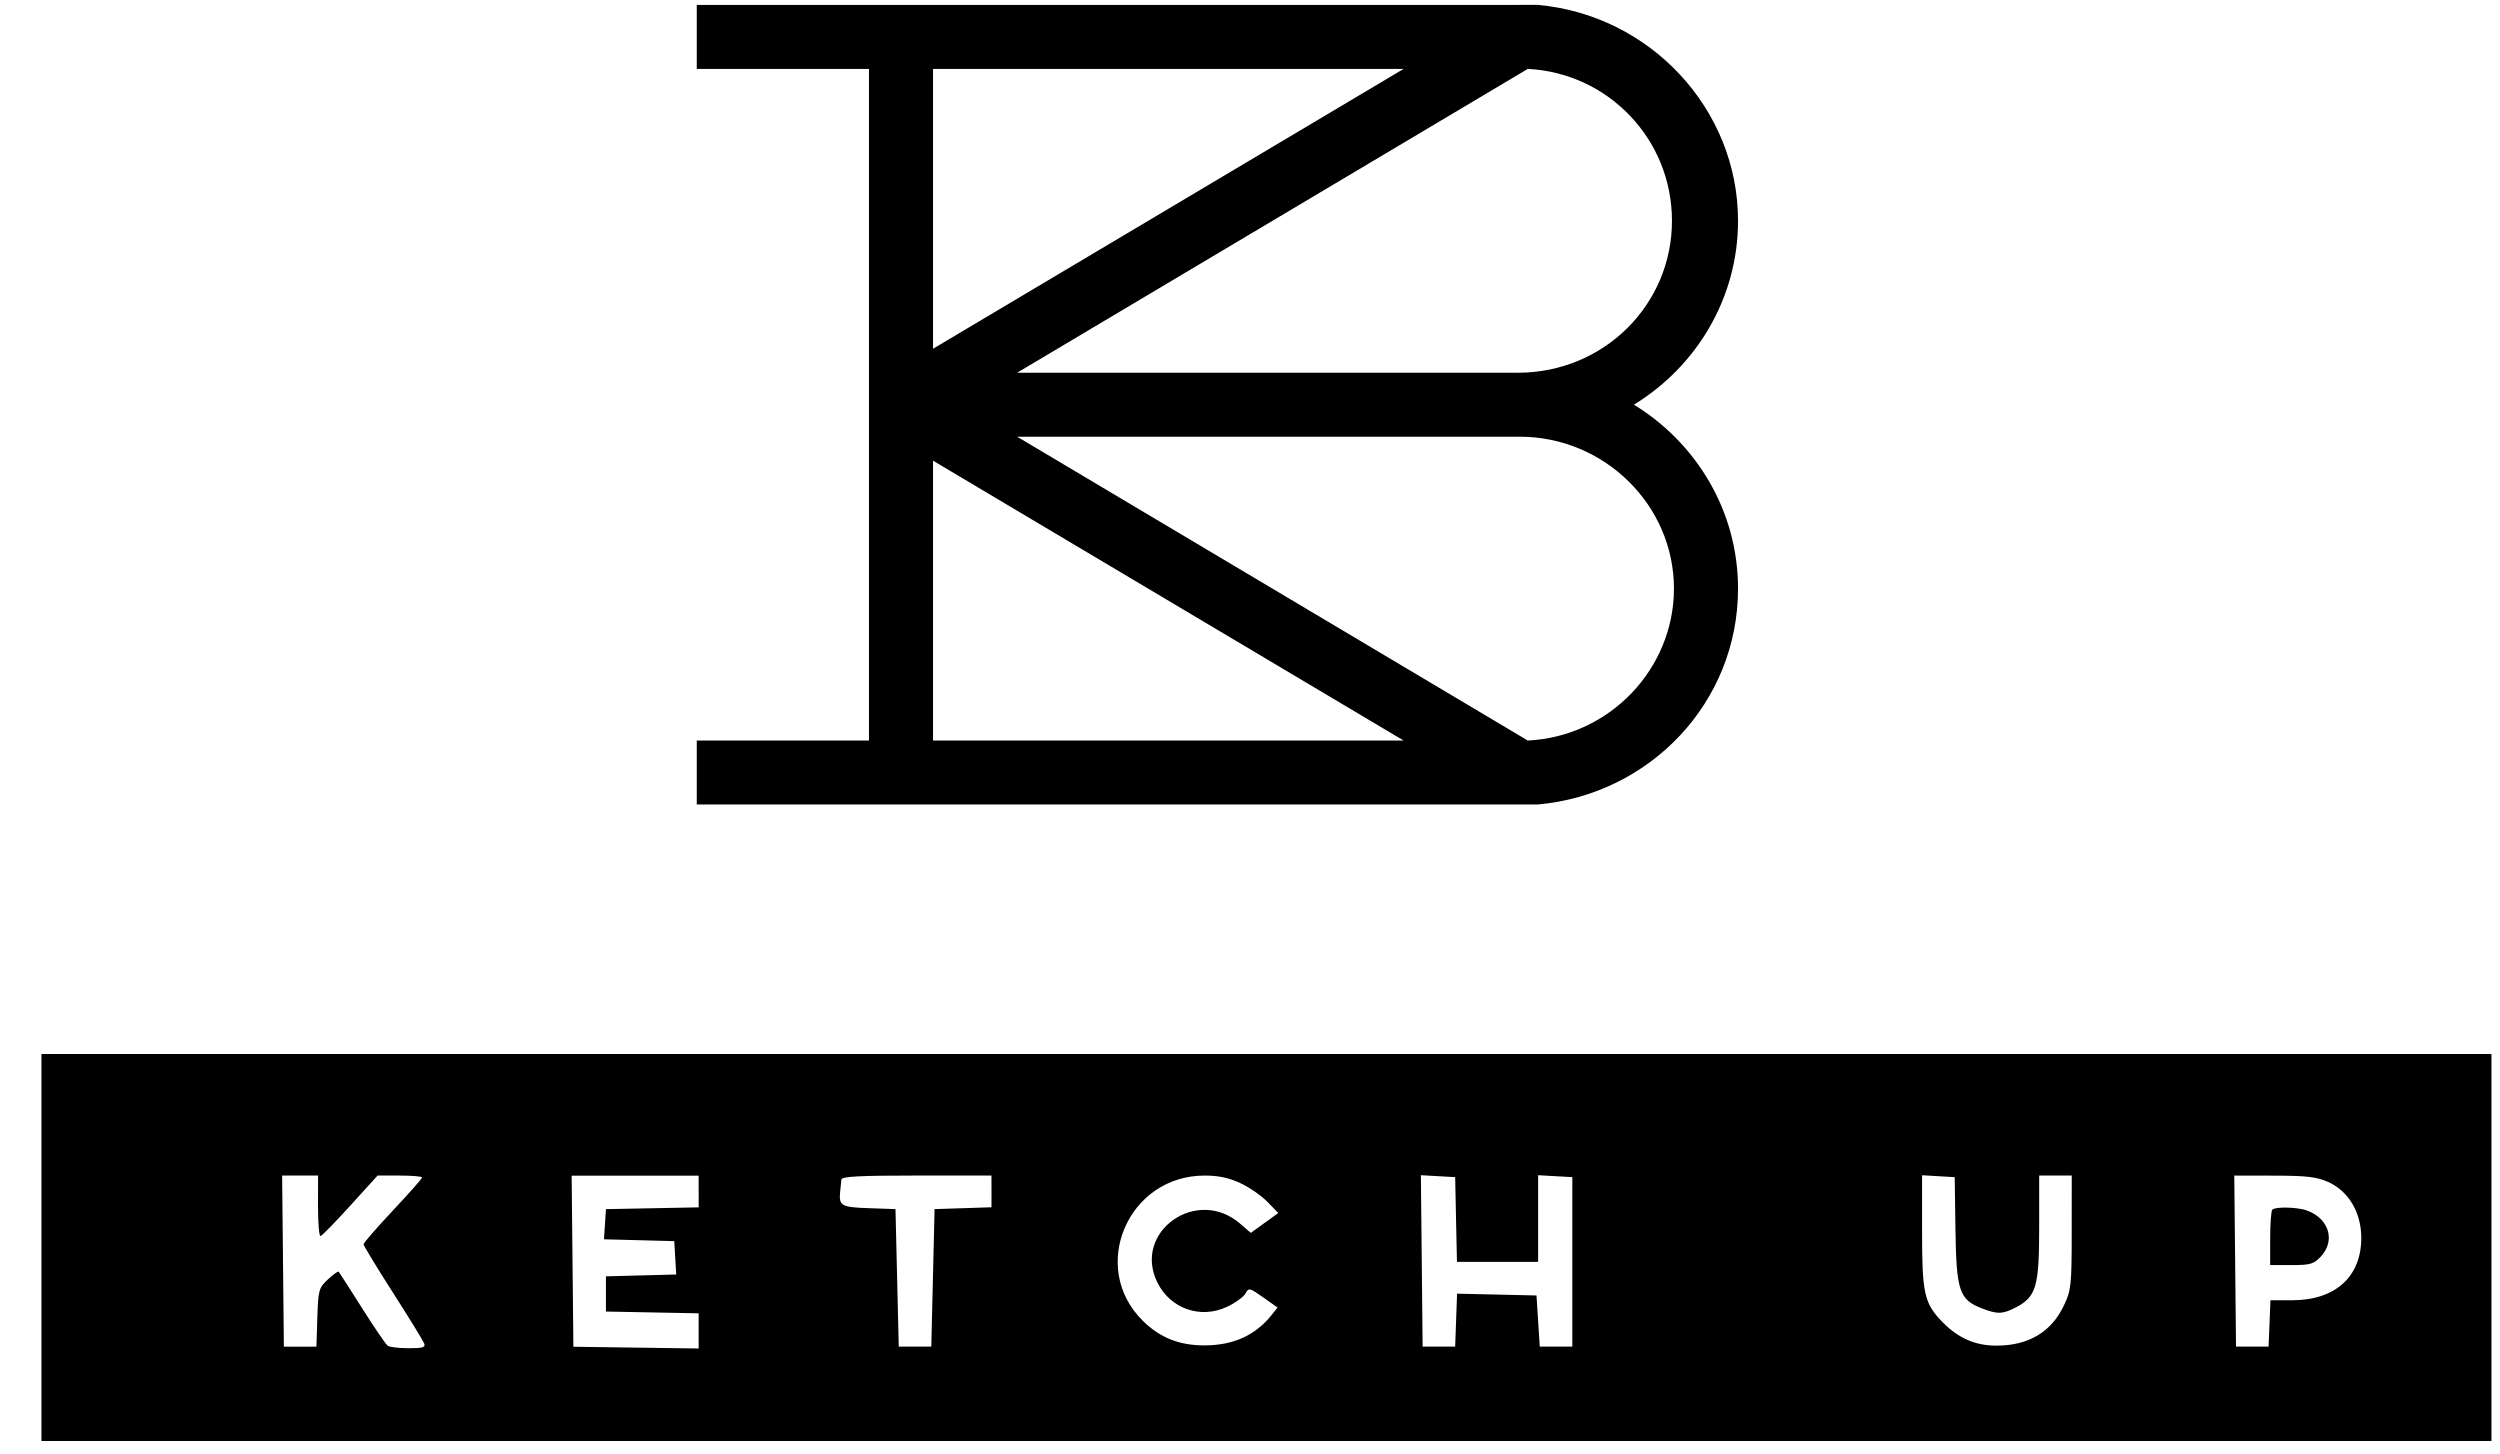 <svg fill="none" height="57" viewBox="0 0 98 57" width="98" xmlns="http://www.w3.org/2000/svg"><g fill="#000"><path d="m59.575.194h-32.262v2.507h6.751v26.328h-6.751v2.507h32.262.706c4.396-.392 7.85-3.996 7.85-8.463 0-3.056-1.648-5.72-4.082-7.209 2.433-1.489 4.082-4.153 4.082-7.209 0-4.388-3.454-8.071-7.85-8.463 0 0-.471 0-.706 0zm-23 13.477v-10.97h18.447zm3.297.94 20.017-11.91c3.14.157 5.652 2.742 5.652 5.955 0 3.291-2.669 5.955-6.044 5.955zm20.017 14.418-20.017-11.91h19.703c3.297 0 6.044 2.664 6.044 5.955 0 3.134-2.512 5.798-5.73 5.955zm-23.314 0v-10.97l18.447 10.97z"/><path clip-rule="evenodd" d="m1.625 48.903v7.585h48.02 48.02v-7.585-7.585h-48.02-48.02zm10.841-1.63c0 .655.043 1.187.096 1.181.053-.005.578-.541 1.167-1.191l1.072-1.181h.873c.48 0 .873.034.873.075 0 .041-.516.625-1.148 1.298-.631.672-1.148 1.266-1.148 1.319s.518.906 1.151 1.895c.633.99 1.184 1.886 1.225 1.991.061.158-.047.191-.608.19-.376-.001-.744-.043-.817-.094-.074-.051-.526-.713-1.005-1.471-.479-.758-.893-1.403-.919-1.433-.026-.029-.218.106-.425.301-.356.335-.379.417-.413 1.495l-.036 1.14h-.638-.638l-.034-3.353-.034-3.353h.704.704zm14.922-.568v.623l-1.817.035-1.817.035-.039.591-.039.591 1.378.036 1.378.036.038.654.038.654-1.378.036-1.377.036v.69.69l1.817.035 1.817.035v.689.689l-2.455-.034-2.455-.034-.034-3.353-.034-3.353h2.489 2.489zm11.479-.002v.622l-1.116.036-1.116.036-.064 2.695-.064 2.695h-.638-.638l-.064-2.695-.064-2.695-1.04-.036c-1.093-.038-1.185-.091-1.128-.654.017-.172.039-.383.048-.469.013-.12.697-.157 2.95-.157h2.933zm9.757-.323c.351.163.828.494 1.061.734l.423.437-.538.389-.538.389-.423-.365c-1.699-1.466-4.216.326-3.241 2.307.51 1.035 1.699 1.448 2.741.952.321-.153.643-.387.715-.52.126-.231.157-.224.694.155l.563.397-.242.303c-.634.792-1.5 1.181-2.628 1.181-.986 0-1.736-.299-2.409-.96-2.126-2.09-.595-5.697 2.419-5.697.54 0 .953.087 1.403.297zm8.453 1.425.036 1.661h1.591 1.591v-1.699-1.699l.67.038.67.038v3.322 3.322h-.638-.638l-.064-1.003-.064-1.003-1.557-.035-1.557-.035-.037 1.038-.037 1.038h-.638-.638l-.034-3.36-.034-3.36.672.038.672.038zm19.577.407c.034 2.374.151 2.728 1.014 3.068.628.247.838.241 1.367-.037.785-.414.901-.814.901-3.123v-2.039h.638.638l-.001 2.225c-.001 2.08-.021 2.267-.305 2.867-.493 1.041-1.383 1.573-2.639 1.576-.829.002-1.504-.291-2.118-.921-.72-.738-.804-1.109-.804-3.555v-2.204l.64.038.64.038zm14.599-1.885c.81.361 1.309 1.199 1.309 2.198 0 1.525-1.021 2.445-2.713 2.445h-.847l-.037.909-.037.909h-.638-.638l-.034-3.353-.034-3.353 1.565.003c1.267.002 1.667.049 2.105.244zm-2.177 1.091c-.047.046-.085.554-.085 1.128v1.045h.835c.739 0 .871-.038 1.148-.332.584-.619.33-1.483-.53-1.804-.369-.138-1.242-.161-1.368-.037z" fill-rule="evenodd"/></g></svg>